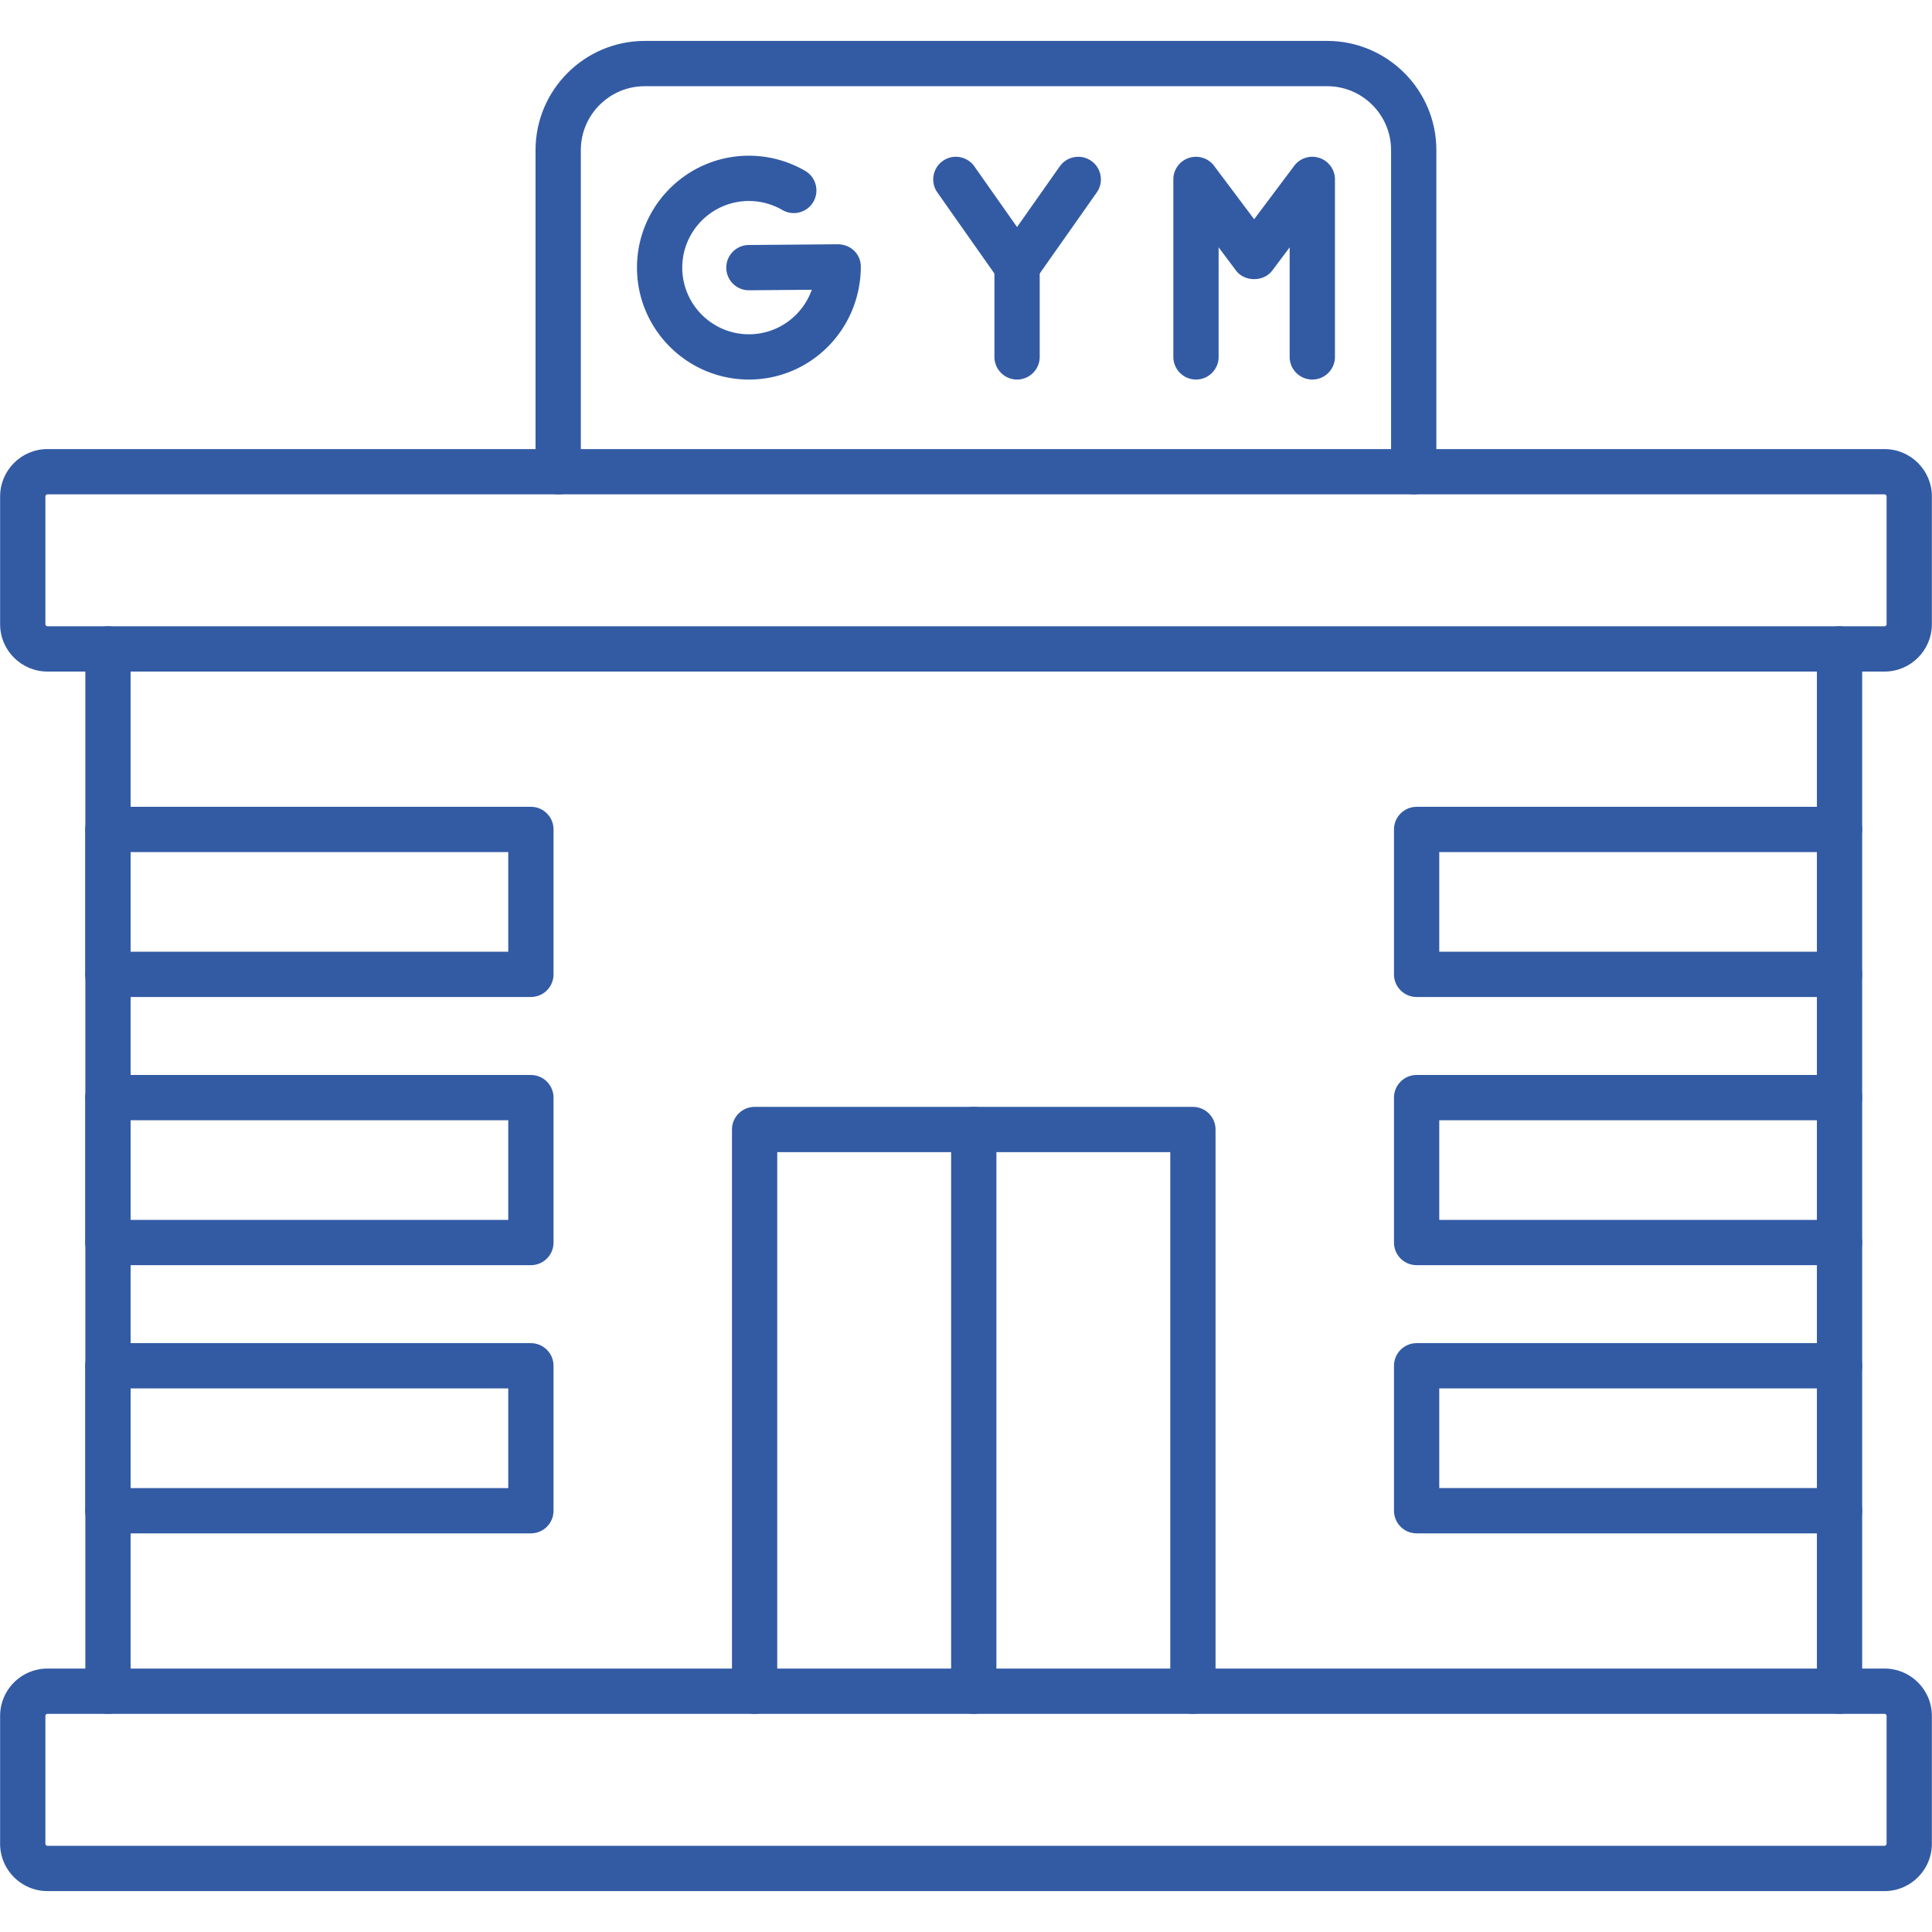 <svg xmlns="http://www.w3.org/2000/svg" xmlns:xlink="http://www.w3.org/1999/xlink" width="100%" height="100%" x="0" y="0" viewBox="0 0 1706.66 1706.66" style="enable-background:new 0 0 512 512" xml:space="preserve" fill-rule="evenodd" class=""><g><path d="M95.38 880.72c-11.04 0-20-8.97-20-20V732.7c0-11.04 8.96-20 20-20s20 8.96 20 20v128.02c0 11.03-8.94 20-20 20zM95.38 1117.61c-11.04 0-20-8.97-20-20V969.58c0-11.04 8.96-20 20-20s20 8.97 20 20v128.03c0 11.04-8.94 20-20 20zM95.38 1354.52c-11.04 0-20-8.97-20-20v-128.04c0-11.04 8.96-20 20-20s20 8.97 20 20v128.04c0 11.03-8.94 20-20 20zM1664.71 593.23H41.92C18.85 593.23.1 574.47.1 551.42v-112.9c0-23.07 18.77-41.82 41.82-41.82l1622.79.01c23.07 0 41.84 18.76 41.84 41.81v112.91c-.02 23.05-18.78 41.81-41.84 41.81zM41.92 436.69c-.96 0-1.82.87-1.82 1.82v112.91c0 .96.88 1.82 1.82 1.82h1622.79c.96 0 1.83-.88 1.83-1.82V438.51c0-.96-.88-1.82-1.83-1.82l-1622.79.01zM1053.78 1513.96c-11.04 0-20-8.97-20-20v-476.19H686.6v476.19c0 11.04-8.96 20-20 20s-20-8.97-20-20V997.77c0-11.04 8.96-20 20-20h387.17c11.04 0 20 8.97 20 20v496.19c0 11.04-8.98 20-20 20z" fill="#335ba4" opacity="1" data-original="#000000" class=""></path><path d="M860.19 1513.96c-11.04 0-20-8.97-20-20V997.77c0-11.04 8.96-20 20-20s20 8.97 20 20v496.19c0 11.04-8.96 20-20 20zM1248.83 436.69c-11.04 0-20-8.96-20-20V132.62c0-31.15-25.33-56.48-56.48-56.48H569.56c-31.15 0-56.48 25.33-56.48 56.48v284.07c0 11.04-8.96 20-20 20s-20-8.96-20-20V132.62c0-53.2 43.29-96.48 96.48-96.48h602.78c53.2 0 96.49 43.27 96.49 96.48v284.07c.02 11.04-8.96 20-20 20z" fill="#335ba4" opacity="1" data-original="#000000" class=""></path><path d="M661.56 335.27c-54.52 0-98.87-44.34-98.87-98.86s44.34-98.86 98.87-98.86c17.44 0 34.62 4.62 49.69 13.39 9.55 5.56 12.78 17.79 7.23 27.35-5.54 9.54-17.78 12.79-27.35 7.23a58.982 58.982 0 0 0-29.57-7.97c-32.45 0-58.87 26.41-58.87 58.87s26.41 58.87 58.87 58.87c25.63 0 47.46-16.44 55.55-39.33l-55.38.46h-.17c-10.97 0-19.9-8.84-19.98-19.83-.09-11.04 8.79-20.07 19.83-20.17l78.87-.64c11.4.22 19.82 8.51 20.15 19.37.01 55.79-44.35 100.13-98.87 100.13zM898.44 255.31c-6.52 0-12.61-3.17-16.36-8.49l-54.05-76.81c-6.36-9.03-4.18-21.51 4.84-27.86 9.03-6.37 21.51-4.18 27.86 4.85l37.7 53.56 37.7-53.56c6.36-9.04 18.86-11.2 27.87-4.85 9.03 6.36 11.2 18.83 4.84 27.86l-54.06 76.81a20.013 20.013 0 0 1-16.35 8.49z" fill="#335ba4" opacity="1" data-original="#000000" class=""></path><path d="M898.44 335.27c-11.04 0-20-8.96-20-20V235.3c0-11.04 8.97-20 20-20s20 8.96 20 20v79.97c0 11.05-8.95 20-20 20zM1159.24 335.27c-11.04 0-20-8.96-20-20v-96.79l-15.37 20.53c-7.57 10.08-24.44 10.08-32.01 0l-15.37-20.53v96.79c0 11.04-8.97 20-20 20s-20-8.96-20-20V158.49c0-8.61 5.51-16.25 13.68-18.97 8.13-2.68 17.15.08 22.31 6.97l35.39 47.17 35.39-47.17c5.16-6.91 14.18-9.7 22.31-6.97a20.001 20.001 0 0 1 13.68 18.97v156.78c0 11.05-8.97 20-20.01 20zM1664.71 1670.52H41.92c-23.07 0-41.82-18.78-41.82-41.83v-112.91c0-23.05 18.77-41.83 41.82-41.83h1622.79c23.07 0 41.84 18.77 41.84 41.83v112.91c-.02 23.06-18.78 41.83-41.84 41.83zM41.92 1513.96c-.96 0-1.82.88-1.82 1.82v112.91c0 .94.88 1.82 1.82 1.82l1622.79-.01c.96 0 1.83-.87 1.83-1.82v-112.91c0-.94-.88-1.82-1.83-1.82H41.92z" fill="#335ba4" opacity="1" data-original="#000000" class=""></path><path d="M1624.98 1513.96c-11.04 0-20-8.97-20-20V573.23c0-11.04 8.97-20 20-20s20 8.96 20 20v920.72c.02 11.04-8.96 20-20 20zm-1529.6 0c-11.04 0-20-8.97-20-20V573.23c0-11.04 8.96-20 20-20s20 8.96 20 20v920.72c0 11.04-8.94 20-20 20z" fill="#335ba4" opacity="1" data-original="#000000" class=""></path><path d="M468.98 880.72H95.38c-11.04 0-20-8.97-20-20 0-11.04 8.96-20 20-20h353.59v-88.03H95.38c-11.04 0-20-8.96-20-20s8.96-20 20-20h373.59c11.04 0 20 8.96 20 20v128.02c.01 11.03-8.94 20-19.98 20zM468.98 1117.61H95.38c-11.04 0-20-8.97-20-20s8.96-20 20-20h353.59V989.6H95.38c-11.04 0-20-8.97-20-20s8.96-20 20-20h373.59c11.04 0 20 8.97 20 20v128.03c.01 11.02-8.94 19.98-19.98 19.98zM468.98 1354.52H95.38c-11.04 0-20-8.97-20-20s8.96-20 20-20h353.59v-88.03H95.38c-11.04 0-20-8.97-20-20s8.96-20 20-20h373.59c11.04 0 20 8.97 20 20v128.04c.01 11.01-8.94 19.98-19.98 19.98zM1624.98 880.72h-373.59c-11.04 0-20-8.97-20-20V732.7c0-11.04 8.97-20 20-20h373.59c11.04 0 20 8.96 20 20s-8.97 20-20 20h-353.59v88.03h353.59c11.04 0 20 8.96 20 20 .02 11.03-8.96 20-20 20zM1624.98 1117.61h-373.59c-11.04 0-20-8.97-20-20V969.58c0-11.04 8.97-20 20-20h373.59c11.04 0 20 8.97 20 20s-8.97 20-20 20h-353.59v88.01h353.59c11.04 0 20 8.97 20 20s-8.96 20.01-20 20.01zM1624.98 1354.52h-373.59c-11.04 0-20-8.97-20-20v-128.04c0-11.04 8.97-20 20-20h373.59c11.04 0 20 8.97 20 20s-8.97 20-20 20h-353.59v88.03h353.59c11.04 0 20 8.97 20 20s-8.96 20.01-20 20.01z" fill="#335ba4" opacity="1" data-original="#000000" class=""></path></g></svg>
